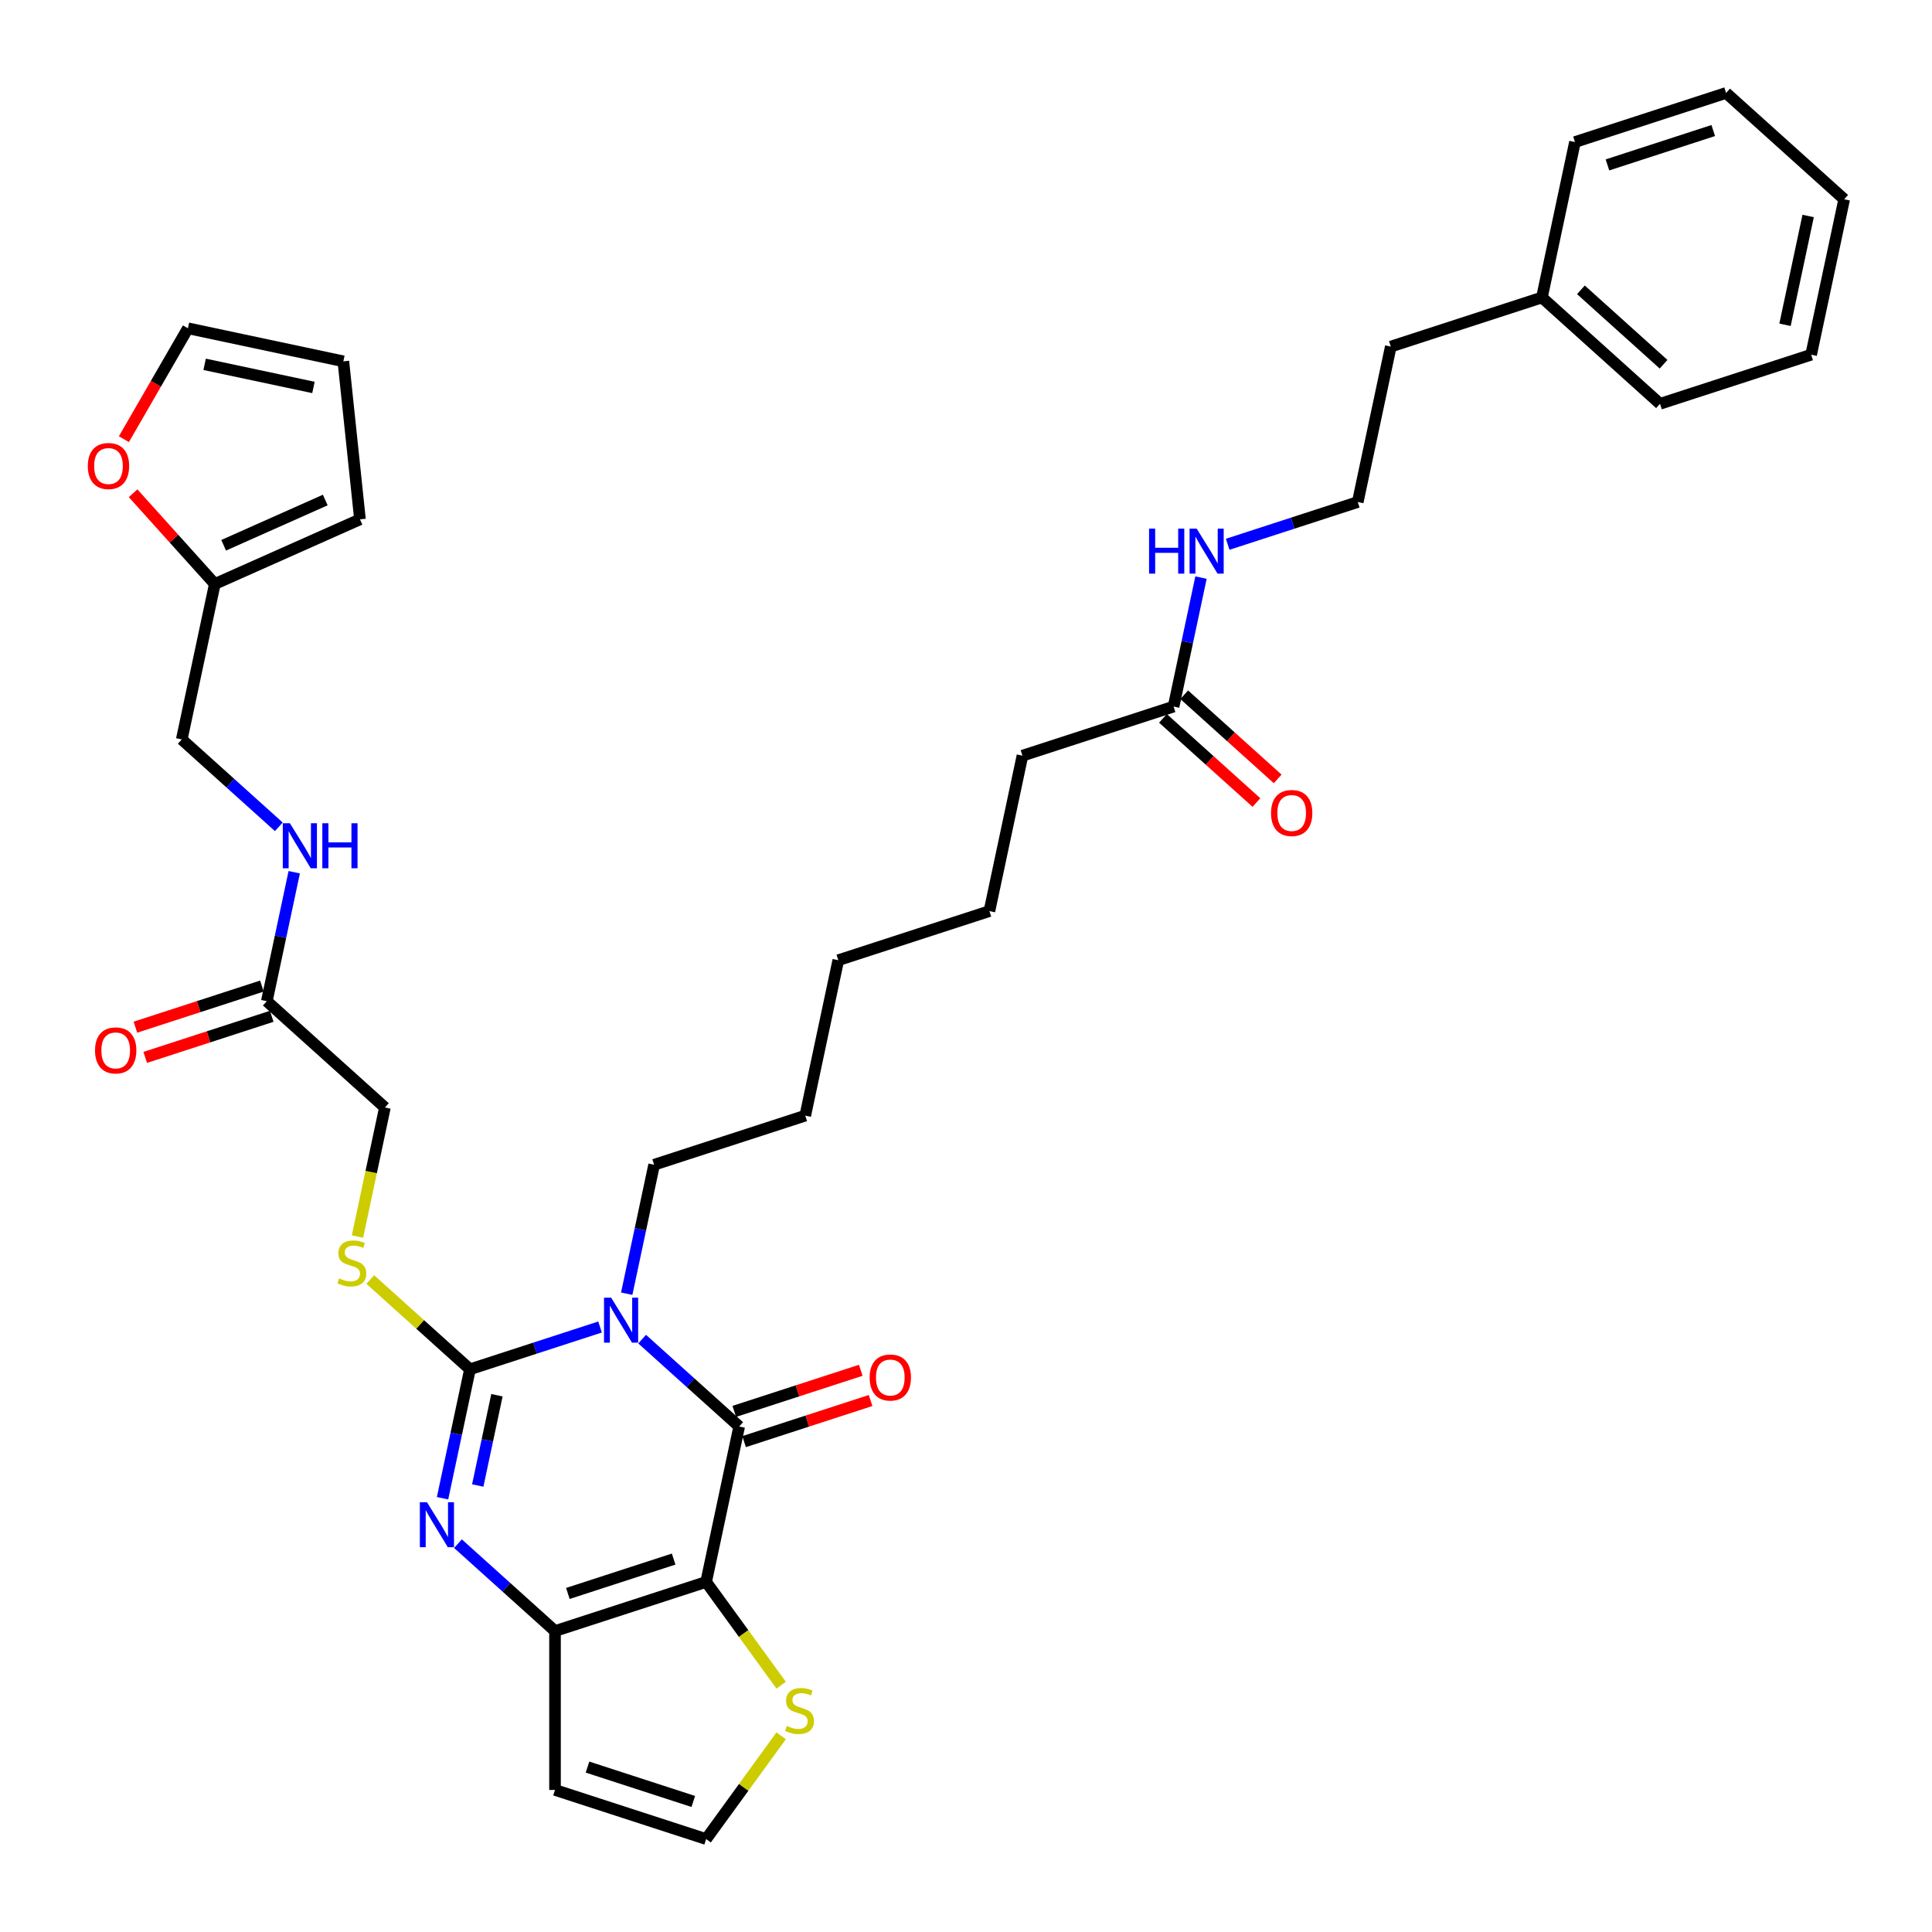 <?xml version='1.0' encoding='iso-8859-1'?>
<svg version='1.1' baseProfile='full'
              xmlns='http://www.w3.org/2000/svg'
                      xmlns:rdkit='http://www.rdkit.org/xml'
                      xmlns:xlink='http://www.w3.org/1999/xlink'
                  xml:space='preserve'
width='1000px' height='1000px' viewBox='0 0 1000 1000'>
<!-- END OF HEADER -->
<rect style='opacity:1.0;fill:#FFFFFF;stroke:none' width='1000' height='1000' x='0' y='0'> </rect>
<path class='bond-1' d='M 310.585,686.859 L 276.918,697.798' style='fill:none;fill-rule:evenodd;stroke:#0000FF;stroke-width:6px;stroke-linecap:butt;stroke-linejoin:miter;stroke-opacity:1' />
<path class='bond-1' d='M 276.918,697.798 L 243.251,708.737' style='fill:none;fill-rule:evenodd;stroke:#000000;stroke-width:6px;stroke-linecap:butt;stroke-linejoin:miter;stroke-opacity:1' />
<path class='bond-2' d='M 332.364,693.126 L 357.481,715.741' style='fill:none;fill-rule:evenodd;stroke:#0000FF;stroke-width:6px;stroke-linecap:butt;stroke-linejoin:miter;stroke-opacity:1' />
<path class='bond-2' d='M 357.481,715.741 L 382.598,738.357' style='fill:none;fill-rule:evenodd;stroke:#000000;stroke-width:6px;stroke-linecap:butt;stroke-linejoin:miter;stroke-opacity:1' />
<path class='bond-20' d='M 324.387,669.618 L 331.481,636.243' style='fill:none;fill-rule:evenodd;stroke:#0000FF;stroke-width:6px;stroke-linecap:butt;stroke-linejoin:miter;stroke-opacity:1' />
<path class='bond-20' d='M 331.481,636.243 L 338.575,602.869' style='fill:none;fill-rule:evenodd;stroke:#000000;stroke-width:6px;stroke-linecap:butt;stroke-linejoin:miter;stroke-opacity:1' />
<path class='bond-0' d='M 365.497,818.809 L 382.598,738.357' style='fill:none;fill-rule:evenodd;stroke:#000000;stroke-width:6px;stroke-linecap:butt;stroke-linejoin:miter;stroke-opacity:1' />
<path class='bond-4' d='M 365.497,818.809 L 287.273,844.225' style='fill:none;fill-rule:evenodd;stroke:#000000;stroke-width:6px;stroke-linecap:butt;stroke-linejoin:miter;stroke-opacity:1' />
<path class='bond-4' d='M 348.68,806.976 L 293.924,824.768' style='fill:none;fill-rule:evenodd;stroke:#000000;stroke-width:6px;stroke-linecap:butt;stroke-linejoin:miter;stroke-opacity:1' />
<path class='bond-5' d='M 365.497,818.809 L 384.908,845.525' style='fill:none;fill-rule:evenodd;stroke:#000000;stroke-width:6px;stroke-linecap:butt;stroke-linejoin:miter;stroke-opacity:1' />
<path class='bond-5' d='M 384.908,845.525 L 404.318,872.241' style='fill:none;fill-rule:evenodd;stroke:#CCCC00;stroke-width:6px;stroke-linecap:butt;stroke-linejoin:miter;stroke-opacity:1' />
<path class='bond-3' d='M 243.251,708.737 L 236.157,742.112' style='fill:none;fill-rule:evenodd;stroke:#000000;stroke-width:6px;stroke-linecap:butt;stroke-linejoin:miter;stroke-opacity:1' />
<path class='bond-3' d='M 236.157,742.112 L 229.063,775.487' style='fill:none;fill-rule:evenodd;stroke:#0000FF;stroke-width:6px;stroke-linecap:butt;stroke-linejoin:miter;stroke-opacity:1' />
<path class='bond-3' d='M 257.213,722.17 L 252.247,745.532' style='fill:none;fill-rule:evenodd;stroke:#000000;stroke-width:6px;stroke-linecap:butt;stroke-linejoin:miter;stroke-opacity:1' />
<path class='bond-3' d='M 252.247,745.532 L 247.281,768.894' style='fill:none;fill-rule:evenodd;stroke:#0000FF;stroke-width:6px;stroke-linecap:butt;stroke-linejoin:miter;stroke-opacity:1' />
<path class='bond-6' d='M 243.251,708.737 L 217.451,685.507' style='fill:none;fill-rule:evenodd;stroke:#000000;stroke-width:6px;stroke-linecap:butt;stroke-linejoin:miter;stroke-opacity:1' />
<path class='bond-6' d='M 217.451,685.507 L 191.652,662.278' style='fill:none;fill-rule:evenodd;stroke:#CCCC00;stroke-width:6px;stroke-linecap:butt;stroke-linejoin:miter;stroke-opacity:1' />
<path class='bond-10' d='M 385.14,746.179 L 417.877,735.542' style='fill:none;fill-rule:evenodd;stroke:#000000;stroke-width:6px;stroke-linecap:butt;stroke-linejoin:miter;stroke-opacity:1' />
<path class='bond-10' d='M 417.877,735.542 L 450.615,724.905' style='fill:none;fill-rule:evenodd;stroke:#FF0000;stroke-width:6px;stroke-linecap:butt;stroke-linejoin:miter;stroke-opacity:1' />
<path class='bond-10' d='M 380.056,730.534 L 412.794,719.897' style='fill:none;fill-rule:evenodd;stroke:#000000;stroke-width:6px;stroke-linecap:butt;stroke-linejoin:miter;stroke-opacity:1' />
<path class='bond-10' d='M 412.794,719.897 L 445.532,709.26' style='fill:none;fill-rule:evenodd;stroke:#FF0000;stroke-width:6px;stroke-linecap:butt;stroke-linejoin:miter;stroke-opacity:1' />
<path class='bond-36' d='M 237.04,798.995 L 262.157,821.61' style='fill:none;fill-rule:evenodd;stroke:#0000FF;stroke-width:6px;stroke-linecap:butt;stroke-linejoin:miter;stroke-opacity:1' />
<path class='bond-36' d='M 262.157,821.61 L 287.273,844.225' style='fill:none;fill-rule:evenodd;stroke:#000000;stroke-width:6px;stroke-linecap:butt;stroke-linejoin:miter;stroke-opacity:1' />
<path class='bond-7' d='M 287.273,844.225 L 287.273,926.475' style='fill:none;fill-rule:evenodd;stroke:#000000;stroke-width:6px;stroke-linecap:butt;stroke-linejoin:miter;stroke-opacity:1' />
<path class='bond-8' d='M 404.318,898.459 L 384.908,925.175' style='fill:none;fill-rule:evenodd;stroke:#CCCC00;stroke-width:6px;stroke-linecap:butt;stroke-linejoin:miter;stroke-opacity:1' />
<path class='bond-8' d='M 384.908,925.175 L 365.497,951.891' style='fill:none;fill-rule:evenodd;stroke:#000000;stroke-width:6px;stroke-linecap:butt;stroke-linejoin:miter;stroke-opacity:1' />
<path class='bond-21' d='M 185.033,640.032 L 192.13,606.641' style='fill:none;fill-rule:evenodd;stroke:#CCCC00;stroke-width:6px;stroke-linecap:butt;stroke-linejoin:miter;stroke-opacity:1' />
<path class='bond-21' d='M 192.13,606.641 L 199.228,573.249' style='fill:none;fill-rule:evenodd;stroke:#000000;stroke-width:6px;stroke-linecap:butt;stroke-linejoin:miter;stroke-opacity:1' />
<path class='bond-37' d='M 287.273,926.475 L 365.497,951.891' style='fill:none;fill-rule:evenodd;stroke:#000000;stroke-width:6px;stroke-linecap:butt;stroke-linejoin:miter;stroke-opacity:1' />
<path class='bond-37' d='M 304.09,914.642 L 358.847,932.434' style='fill:none;fill-rule:evenodd;stroke:#000000;stroke-width:6px;stroke-linecap:butt;stroke-linejoin:miter;stroke-opacity:1' />
<path class='bond-9' d='M 138.105,518.214 L 199.228,573.249' style='fill:none;fill-rule:evenodd;stroke:#000000;stroke-width:6px;stroke-linecap:butt;stroke-linejoin:miter;stroke-opacity:1' />
<path class='bond-14' d='M 138.105,518.214 L 145.199,484.839' style='fill:none;fill-rule:evenodd;stroke:#000000;stroke-width:6px;stroke-linecap:butt;stroke-linejoin:miter;stroke-opacity:1' />
<path class='bond-14' d='M 145.199,484.839 L 152.293,451.464' style='fill:none;fill-rule:evenodd;stroke:#0000FF;stroke-width:6px;stroke-linecap:butt;stroke-linejoin:miter;stroke-opacity:1' />
<path class='bond-18' d='M 135.563,510.391 L 102.825,521.029' style='fill:none;fill-rule:evenodd;stroke:#000000;stroke-width:6px;stroke-linecap:butt;stroke-linejoin:miter;stroke-opacity:1' />
<path class='bond-18' d='M 102.825,521.029 L 70.088,531.666' style='fill:none;fill-rule:evenodd;stroke:#FF0000;stroke-width:6px;stroke-linecap:butt;stroke-linejoin:miter;stroke-opacity:1' />
<path class='bond-18' d='M 140.646,526.036 L 107.909,536.673' style='fill:none;fill-rule:evenodd;stroke:#000000;stroke-width:6px;stroke-linecap:butt;stroke-linejoin:miter;stroke-opacity:1' />
<path class='bond-18' d='M 107.909,536.673 L 75.171,547.31' style='fill:none;fill-rule:evenodd;stroke:#FF0000;stroke-width:6px;stroke-linecap:butt;stroke-linejoin:miter;stroke-opacity:1' />
<path class='bond-11' d='M 111.183,302.274 L 94.082,382.726' style='fill:none;fill-rule:evenodd;stroke:#000000;stroke-width:6px;stroke-linecap:butt;stroke-linejoin:miter;stroke-opacity:1' />
<path class='bond-12' d='M 111.183,302.274 L 90.039,278.792' style='fill:none;fill-rule:evenodd;stroke:#000000;stroke-width:6px;stroke-linecap:butt;stroke-linejoin:miter;stroke-opacity:1' />
<path class='bond-12' d='M 90.039,278.792 L 68.896,255.309' style='fill:none;fill-rule:evenodd;stroke:#FF0000;stroke-width:6px;stroke-linecap:butt;stroke-linejoin:miter;stroke-opacity:1' />
<path class='bond-15' d='M 111.183,302.274 L 186.321,268.82' style='fill:none;fill-rule:evenodd;stroke:#000000;stroke-width:6px;stroke-linecap:butt;stroke-linejoin:miter;stroke-opacity:1' />
<path class='bond-15' d='M 115.763,282.228 L 168.36,258.81' style='fill:none;fill-rule:evenodd;stroke:#000000;stroke-width:6px;stroke-linecap:butt;stroke-linejoin:miter;stroke-opacity:1' />
<path class='bond-16' d='M 64.134,227.316 L 80.703,198.618' style='fill:none;fill-rule:evenodd;stroke:#FF0000;stroke-width:6px;stroke-linecap:butt;stroke-linejoin:miter;stroke-opacity:1' />
<path class='bond-16' d='M 80.703,198.618 L 97.272,169.92' style='fill:none;fill-rule:evenodd;stroke:#000000;stroke-width:6px;stroke-linecap:butt;stroke-linejoin:miter;stroke-opacity:1' />
<path class='bond-13' d='M 607.448,365.715 L 529.224,391.131' style='fill:none;fill-rule:evenodd;stroke:#000000;stroke-width:6px;stroke-linecap:butt;stroke-linejoin:miter;stroke-opacity:1' />
<path class='bond-19' d='M 601.945,371.827 L 626.132,393.605' style='fill:none;fill-rule:evenodd;stroke:#000000;stroke-width:6px;stroke-linecap:butt;stroke-linejoin:miter;stroke-opacity:1' />
<path class='bond-19' d='M 626.132,393.605 L 650.319,415.384' style='fill:none;fill-rule:evenodd;stroke:#FF0000;stroke-width:6px;stroke-linecap:butt;stroke-linejoin:miter;stroke-opacity:1' />
<path class='bond-19' d='M 612.952,359.602 L 637.139,381.381' style='fill:none;fill-rule:evenodd;stroke:#000000;stroke-width:6px;stroke-linecap:butt;stroke-linejoin:miter;stroke-opacity:1' />
<path class='bond-19' d='M 637.139,381.381 L 661.327,403.159' style='fill:none;fill-rule:evenodd;stroke:#FF0000;stroke-width:6px;stroke-linecap:butt;stroke-linejoin:miter;stroke-opacity:1' />
<path class='bond-22' d='M 607.448,365.715 L 614.542,332.34' style='fill:none;fill-rule:evenodd;stroke:#000000;stroke-width:6px;stroke-linecap:butt;stroke-linejoin:miter;stroke-opacity:1' />
<path class='bond-22' d='M 614.542,332.34 L 621.636,298.965' style='fill:none;fill-rule:evenodd;stroke:#0000FF;stroke-width:6px;stroke-linecap:butt;stroke-linejoin:miter;stroke-opacity:1' />
<path class='bond-23' d='M 144.315,427.956 L 119.199,405.341' style='fill:none;fill-rule:evenodd;stroke:#0000FF;stroke-width:6px;stroke-linecap:butt;stroke-linejoin:miter;stroke-opacity:1' />
<path class='bond-23' d='M 119.199,405.341 L 94.082,382.726' style='fill:none;fill-rule:evenodd;stroke:#000000;stroke-width:6px;stroke-linecap:butt;stroke-linejoin:miter;stroke-opacity:1' />
<path class='bond-17' d='M 186.321,268.82 L 177.724,187.021' style='fill:none;fill-rule:evenodd;stroke:#000000;stroke-width:6px;stroke-linecap:butt;stroke-linejoin:miter;stroke-opacity:1' />
<path class='bond-38' d='M 97.272,169.92 L 177.724,187.021' style='fill:none;fill-rule:evenodd;stroke:#000000;stroke-width:6px;stroke-linecap:butt;stroke-linejoin:miter;stroke-opacity:1' />
<path class='bond-38' d='M 105.919,188.576 L 162.236,200.546' style='fill:none;fill-rule:evenodd;stroke:#000000;stroke-width:6px;stroke-linecap:butt;stroke-linejoin:miter;stroke-opacity:1' />
<path class='bond-30' d='M 338.575,602.869 L 416.799,577.452' style='fill:none;fill-rule:evenodd;stroke:#000000;stroke-width:6px;stroke-linecap:butt;stroke-linejoin:miter;stroke-opacity:1' />
<path class='bond-24' d='M 635.439,281.724 L 669.106,270.785' style='fill:none;fill-rule:evenodd;stroke:#0000FF;stroke-width:6px;stroke-linecap:butt;stroke-linejoin:miter;stroke-opacity:1' />
<path class='bond-24' d='M 669.106,270.785 L 702.773,259.846' style='fill:none;fill-rule:evenodd;stroke:#000000;stroke-width:6px;stroke-linecap:butt;stroke-linejoin:miter;stroke-opacity:1' />
<path class='bond-27' d='M 702.773,259.846 L 719.874,179.394' style='fill:none;fill-rule:evenodd;stroke:#000000;stroke-width:6px;stroke-linecap:butt;stroke-linejoin:miter;stroke-opacity:1' />
<path class='bond-25' d='M 798.098,153.977 L 719.874,179.394' style='fill:none;fill-rule:evenodd;stroke:#000000;stroke-width:6px;stroke-linecap:butt;stroke-linejoin:miter;stroke-opacity:1' />
<path class='bond-28' d='M 798.098,153.977 L 859.221,209.013' style='fill:none;fill-rule:evenodd;stroke:#000000;stroke-width:6px;stroke-linecap:butt;stroke-linejoin:miter;stroke-opacity:1' />
<path class='bond-28' d='M 818.273,150.008 L 861.06,188.533' style='fill:none;fill-rule:evenodd;stroke:#000000;stroke-width:6px;stroke-linecap:butt;stroke-linejoin:miter;stroke-opacity:1' />
<path class='bond-29' d='M 798.098,153.977 L 815.198,73.525' style='fill:none;fill-rule:evenodd;stroke:#000000;stroke-width:6px;stroke-linecap:butt;stroke-linejoin:miter;stroke-opacity:1' />
<path class='bond-26' d='M 529.224,391.131 L 512.124,471.583' style='fill:none;fill-rule:evenodd;stroke:#000000;stroke-width:6px;stroke-linecap:butt;stroke-linejoin:miter;stroke-opacity:1' />
<path class='bond-34' d='M 859.221,209.013 L 937.445,183.597' style='fill:none;fill-rule:evenodd;stroke:#000000;stroke-width:6px;stroke-linecap:butt;stroke-linejoin:miter;stroke-opacity:1' />
<path class='bond-33' d='M 815.198,73.525 L 893.422,48.109' style='fill:none;fill-rule:evenodd;stroke:#000000;stroke-width:6px;stroke-linecap:butt;stroke-linejoin:miter;stroke-opacity:1' />
<path class='bond-33' d='M 832.015,85.358 L 886.772,67.566' style='fill:none;fill-rule:evenodd;stroke:#000000;stroke-width:6px;stroke-linecap:butt;stroke-linejoin:miter;stroke-opacity:1' />
<path class='bond-32' d='M 416.799,577.452 L 433.9,497' style='fill:none;fill-rule:evenodd;stroke:#000000;stroke-width:6px;stroke-linecap:butt;stroke-linejoin:miter;stroke-opacity:1' />
<path class='bond-31' d='M 512.124,471.583 L 433.9,497' style='fill:none;fill-rule:evenodd;stroke:#000000;stroke-width:6px;stroke-linecap:butt;stroke-linejoin:miter;stroke-opacity:1' />
<path class='bond-35' d='M 893.422,48.109 L 954.545,103.144' style='fill:none;fill-rule:evenodd;stroke:#000000;stroke-width:6px;stroke-linecap:butt;stroke-linejoin:miter;stroke-opacity:1' />
<path class='bond-39' d='M 937.445,183.597 L 954.545,103.144' style='fill:none;fill-rule:evenodd;stroke:#000000;stroke-width:6px;stroke-linecap:butt;stroke-linejoin:miter;stroke-opacity:1' />
<path class='bond-39' d='M 923.919,168.109 L 935.89,111.792' style='fill:none;fill-rule:evenodd;stroke:#000000;stroke-width:6px;stroke-linecap:butt;stroke-linejoin:miter;stroke-opacity:1' />
<path  class='atom-0' d='M 316.326 671.674
L 323.959 684.012
Q 324.715 685.229, 325.933 687.433
Q 327.15 689.638, 327.216 689.769
L 327.216 671.674
L 330.308 671.674
L 330.308 694.967
L 327.117 694.967
L 318.925 681.478
Q 317.971 679.899, 316.951 678.09
Q 315.964 676.28, 315.668 675.721
L 315.668 694.967
L 312.641 694.967
L 312.641 671.674
L 316.326 671.674
' fill='#0000FF'/>
<path  class='atom-4' d='M 221.001 777.543
L 228.634 789.88
Q 229.391 791.098, 230.608 793.302
Q 231.825 795.506, 231.891 795.638
L 231.891 777.543
L 234.984 777.543
L 234.984 800.836
L 231.792 800.836
L 223.6 787.347
Q 222.646 785.768, 221.626 783.958
Q 220.639 782.149, 220.343 781.59
L 220.343 800.836
L 217.316 800.836
L 217.316 777.543
L 221.001 777.543
' fill='#0000FF'/>
<path  class='atom-6' d='M 407.262 893.345
Q 407.526 893.443, 408.611 893.904
Q 409.697 894.365, 410.881 894.661
Q 412.099 894.924, 413.283 894.924
Q 415.487 894.924, 416.77 893.871
Q 418.054 892.785, 418.054 890.91
Q 418.054 889.627, 417.396 888.837
Q 416.77 888.048, 415.783 887.62
Q 414.796 887.192, 413.151 886.699
Q 411.079 886.074, 409.829 885.482
Q 408.611 884.889, 407.723 883.639
Q 406.868 882.389, 406.868 880.283
Q 406.868 877.355, 408.842 875.546
Q 410.848 873.736, 414.796 873.736
Q 417.494 873.736, 420.554 875.019
L 419.797 877.553
Q 417.001 876.401, 414.895 876.401
Q 412.625 876.401, 411.375 877.355
Q 410.125 878.277, 410.158 879.889
Q 410.158 881.139, 410.783 881.895
Q 411.441 882.652, 412.362 883.08
Q 413.316 883.508, 414.895 884.001
Q 417.001 884.659, 418.251 885.317
Q 419.501 885.975, 420.389 887.324
Q 421.311 888.64, 421.311 890.91
Q 421.311 894.134, 419.139 895.878
Q 417.001 897.589, 413.415 897.589
Q 411.342 897.589, 409.763 897.128
Q 408.216 896.7, 406.374 895.944
L 407.262 893.345
' fill='#CCCC00'/>
<path  class='atom-7' d='M 175.547 661.696
Q 175.811 661.795, 176.896 662.256
Q 177.982 662.716, 179.166 663.012
Q 180.384 663.276, 181.568 663.276
Q 183.772 663.276, 185.055 662.223
Q 186.339 661.137, 186.339 659.262
Q 186.339 657.979, 185.681 657.189
Q 185.055 656.399, 184.068 655.972
Q 183.081 655.544, 181.436 655.051
Q 179.364 654.425, 178.114 653.833
Q 176.896 653.241, 176.008 651.991
Q 175.153 650.741, 175.153 648.635
Q 175.153 645.707, 177.127 643.898
Q 179.133 642.088, 183.081 642.088
Q 185.779 642.088, 188.839 643.371
L 188.082 645.904
Q 185.286 644.753, 183.18 644.753
Q 180.91 644.753, 179.66 645.707
Q 178.41 646.628, 178.443 648.24
Q 178.443 649.49, 179.068 650.247
Q 179.726 651.004, 180.647 651.432
Q 181.601 651.859, 183.18 652.353
Q 185.286 653.011, 186.536 653.669
Q 187.786 654.327, 188.674 655.676
Q 189.596 656.992, 189.596 659.262
Q 189.596 662.486, 187.424 664.23
Q 185.286 665.94, 181.7 665.94
Q 179.627 665.94, 178.048 665.48
Q 176.501 665.052, 174.659 664.295
L 175.547 661.696
' fill='#CCCC00'/>
<path  class='atom-11' d='M 450.129 713.006
Q 450.129 707.413, 452.893 704.287
Q 455.657 701.162, 460.822 701.162
Q 465.987 701.162, 468.751 704.287
Q 471.514 707.413, 471.514 713.006
Q 471.514 718.665, 468.718 721.889
Q 465.921 725.08, 460.822 725.08
Q 455.69 725.08, 452.893 721.889
Q 450.129 718.697, 450.129 713.006
M 460.822 722.448
Q 464.375 722.448, 466.283 720.079
Q 468.224 717.678, 468.224 713.006
Q 468.224 708.433, 466.283 706.13
Q 464.375 703.794, 460.822 703.794
Q 457.269 703.794, 455.328 706.097
Q 453.419 708.4, 453.419 713.006
Q 453.419 717.71, 455.328 720.079
Q 457.269 722.448, 460.822 722.448
' fill='#FF0000'/>
<path  class='atom-13' d='M 45.455 241.216
Q 45.455 235.623, 48.218 232.498
Q 50.982 229.372, 56.147 229.372
Q 61.312 229.372, 64.076 232.498
Q 66.839 235.623, 66.839 241.216
Q 66.839 246.875, 64.043 250.099
Q 61.246 253.291, 56.147 253.291
Q 51.015 253.291, 48.218 250.099
Q 45.455 246.908, 45.455 241.216
M 56.147 250.659
Q 59.7 250.659, 61.608 248.29
Q 63.549 245.888, 63.549 241.216
Q 63.549 236.643, 61.608 234.34
Q 59.7 232.004, 56.147 232.004
Q 52.594 232.004, 50.653 234.307
Q 48.745 236.61, 48.745 241.216
Q 48.745 245.921, 50.653 248.29
Q 52.594 250.659, 56.147 250.659
' fill='#FF0000'/>
<path  class='atom-15' d='M 150.057 426.115
L 157.689 438.453
Q 158.446 439.67, 159.663 441.874
Q 160.881 444.078, 160.946 444.21
L 160.946 426.115
L 164.039 426.115
L 164.039 449.408
L 160.848 449.408
L 152.656 435.919
Q 151.702 434.34, 150.682 432.531
Q 149.695 430.721, 149.399 430.162
L 149.399 449.408
L 146.372 449.408
L 146.372 426.115
L 150.057 426.115
' fill='#0000FF'/>
<path  class='atom-15' d='M 166.835 426.115
L 169.994 426.115
L 169.994 436.018
L 181.904 436.018
L 181.904 426.115
L 185.062 426.115
L 185.062 449.408
L 181.904 449.408
L 181.904 438.65
L 169.994 438.65
L 169.994 449.408
L 166.835 449.408
L 166.835 426.115
' fill='#0000FF'/>
<path  class='atom-19' d='M 49.188 543.696
Q 49.188 538.103, 51.952 534.978
Q 54.715 531.852, 59.881 531.852
Q 65.046 531.852, 67.81 534.978
Q 70.573 538.103, 70.573 543.696
Q 70.573 549.355, 67.777 552.579
Q 64.98 555.77, 59.881 555.77
Q 54.748 555.77, 51.952 552.579
Q 49.188 549.388, 49.188 543.696
M 59.881 553.138
Q 63.434 553.138, 65.342 550.77
Q 67.283 548.368, 67.283 543.696
Q 67.283 539.123, 65.342 536.82
Q 63.434 534.484, 59.881 534.484
Q 56.328 534.484, 54.386 536.787
Q 52.478 539.09, 52.478 543.696
Q 52.478 548.401, 54.386 550.77
Q 56.328 553.138, 59.881 553.138
' fill='#FF0000'/>
<path  class='atom-20' d='M 657.879 420.816
Q 657.879 415.223, 660.643 412.098
Q 663.406 408.972, 668.572 408.972
Q 673.737 408.972, 676.501 412.098
Q 679.264 415.223, 679.264 420.816
Q 679.264 426.475, 676.468 429.699
Q 673.671 432.891, 668.572 432.891
Q 663.439 432.891, 660.643 429.699
Q 657.879 426.508, 657.879 420.816
M 668.572 430.259
Q 672.125 430.259, 674.033 427.89
Q 675.974 425.488, 675.974 420.816
Q 675.974 416.243, 674.033 413.94
Q 672.125 411.604, 668.572 411.604
Q 665.019 411.604, 663.077 413.907
Q 661.169 416.21, 661.169 420.816
Q 661.169 425.521, 663.077 427.89
Q 665.019 430.259, 668.572 430.259
' fill='#FF0000'/>
<path  class='atom-23' d='M 594.758 273.616
L 597.917 273.616
L 597.917 283.519
L 609.826 283.519
L 609.826 273.616
L 612.985 273.616
L 612.985 296.909
L 609.826 296.909
L 609.826 286.151
L 597.917 286.151
L 597.917 296.909
L 594.758 296.909
L 594.758 273.616
' fill='#0000FF'/>
<path  class='atom-23' d='M 619.4 273.616
L 627.033 285.954
Q 627.79 287.171, 629.007 289.375
Q 630.224 291.579, 630.29 291.711
L 630.29 273.616
L 633.383 273.616
L 633.383 296.909
L 630.191 296.909
L 621.999 283.42
Q 621.045 281.841, 620.025 280.032
Q 619.038 278.222, 618.742 277.663
L 618.742 296.909
L 615.715 296.909
L 615.715 273.616
L 619.4 273.616
' fill='#0000FF'/>
</svg>
